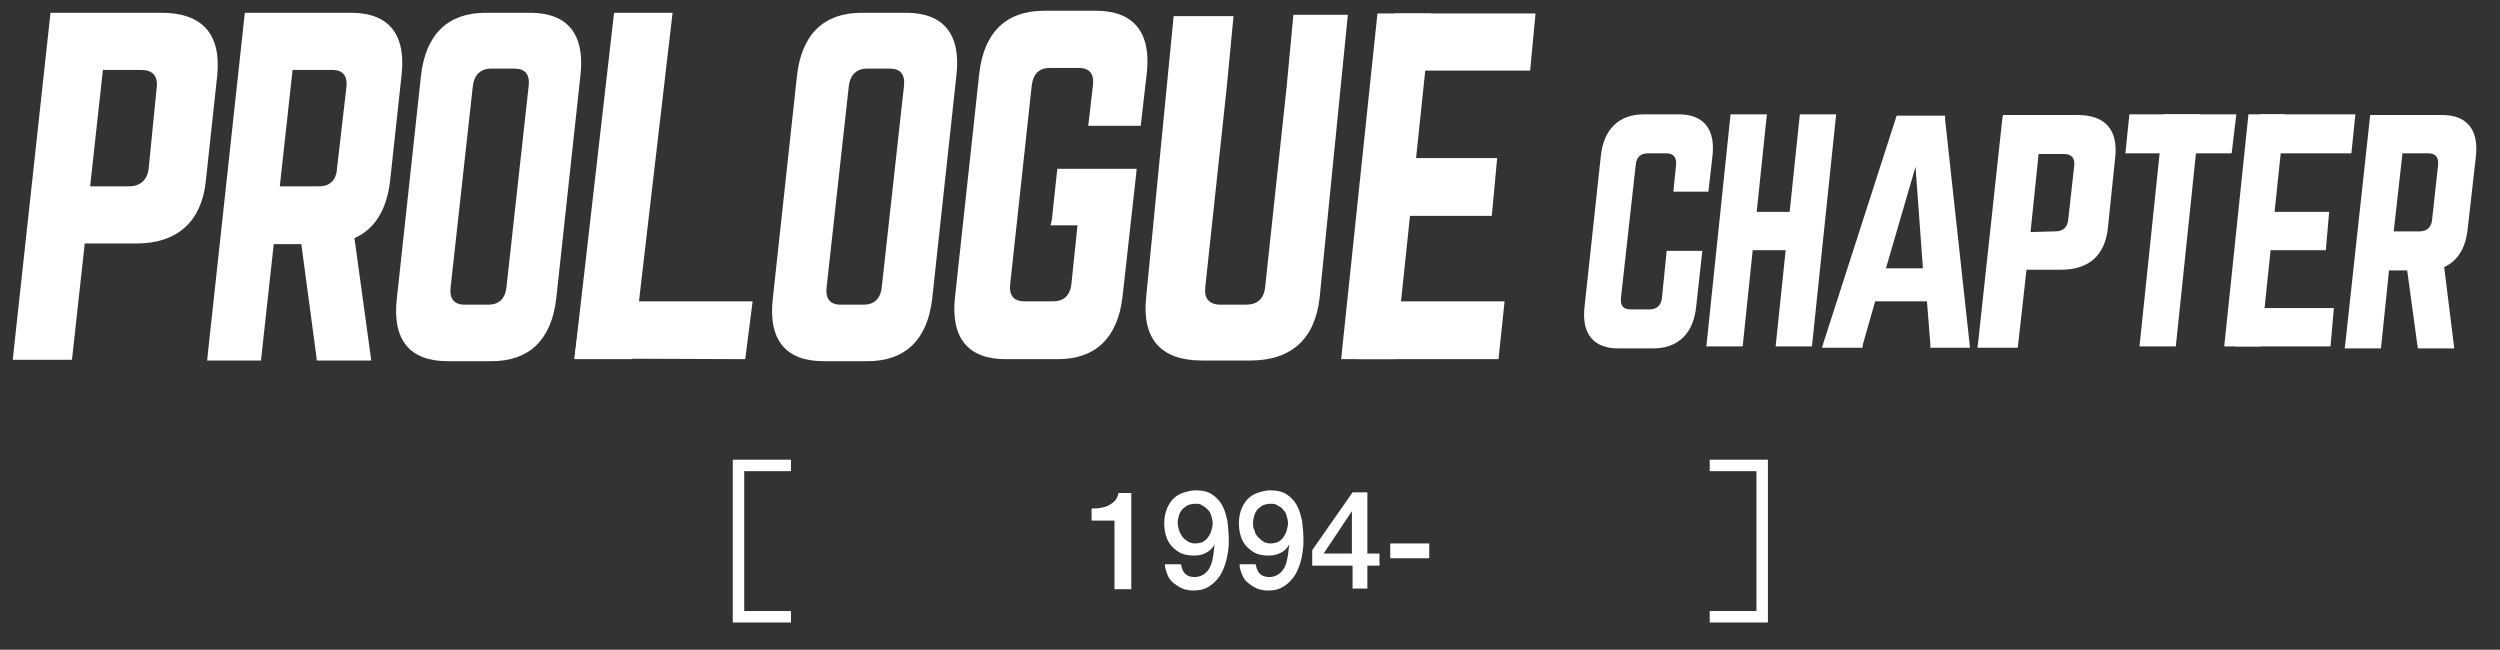<?xml version="1.0" encoding="utf-8"?>
<!-- Generator: Adobe Illustrator 25.4.1, SVG Export Plug-In . SVG Version: 6.00 Build 0)  -->
<svg version="1.1" id="レイヤー_1" xmlns="http://www.w3.org/2000/svg" xmlns:xlink="http://www.w3.org/1999/xlink" x="0px"
	 y="0px" width="371.7px" height="96.6px" viewBox="0 0 371.7 96.6" style="enable-background:new 0 0 371.7 96.6;"
	 xml:space="preserve">
<rect x="0" y="0" width="371.7" height="96.6" fill="#333333" stroke="none"/>
<style type="text/css">
	.st0{fill:#FFFFFF;}
	.st1{fill:none;stroke:#FFFFFF;stroke-width:1.704;stroke-miterlimit:10;}
</style>
<g>
	<g>
		<g>
			<path class="st0" d="M253.1,37.3l-0.9,8.2c-0.4,4.1-2.7,6.3-6.4,6.3h-5.2c-3.7,0-5.5-2.2-5-6.3l2.4-22.2c0.4-4.1,2.7-6.3,6.4-6.3
				h5.2c3.7,0,5.5,2.2,5,6.3l-0.6,5.2h-5.2l0.4-4c0.1-1.1-0.4-1.7-1.4-1.7H245c-1.1,0-1.7,0.6-1.8,1.7L241,44.3
				c-0.1,1.2,0.4,1.7,1.4,1.7h2.9c1,0,1.7-0.6,1.8-1.7l0.7-7H253.1z"/>
			<g>
				<polygon class="st0" points="327.1,17 321.7,17 318.1,51.5 323.5,51.5 				"/>
				<polygon class="st0" points="331.8,22.8 316,22.8 316.6,17 332.5,17 				"/>
			</g>
			<g>
				<polygon class="st0" points="262.7,17 257.3,17 253.7,51.5 259.1,51.5 				"/>
				<polygon class="st0" points="273,17 267.6,17 264,51.5 269.4,51.5 				"/>
				<polygon class="st0" points="269.8,37.2 255.7,37.2 256.3,31.5 270.4,31.5 				"/>
			</g>
			<path class="st0" d="M364.9,51.8h-5.4l-0.1-0.6l-1.5-11h-2.7L354,51.8h-5.4l0.1-0.7l3.7-34h0.7h10c3.7,0,5.5,2.2,5,6.3L366.9,34
				c-0.3,2.9-1.5,4.8-3.5,5.7L364.9,51.8z M359.8,34.4c1,0,1.7-0.6,1.8-1.7l0.9-8.2c0.1-1.1-0.4-1.7-1.4-1.7h-3.9l-1.3,11.6H359.8z"
				/>
			<g>
				<polygon class="st0" points="339.7,17 334.3,17 330.7,51.5 336.1,51.5 				"/>
				<polygon class="st0" points="349.6,22.8 335.5,22.8 336,17 350.2,17 				"/>
				<polygon class="st0" points="346.5,51.5 332.3,51.5 332.9,45.8 347,45.8 				"/>
				<polygon class="st0" points="345.8,37.2 332.7,37.2 333.2,31.5 346.3,31.5 				"/>
			</g>
			<path class="st0" d="M289.2,17.8l3.7,33.9H287v-0.6l-0.5-6.3h-7.7l-1.8,6.3l-0.1,0.6h-6l0.2-0.7l10.7-33.2l0.2-0.6h7.2
				L289.2,17.8z M284.8,24.8l-4.4,15.1h5.5L284.8,24.8z"/>
			<path class="st0" d="M297.8,17.1h11.1c4.1,0,6,2.2,5.6,6.2l-1.1,10.6c-0.4,4-2.8,6.2-6.9,6.2h-5.2L300,51.7h-6l0.1-0.7l3.6-33.3
				L297.8,17.1z M305.6,34.4c1.2,0,1.8-0.7,1.9-1.7l0.9-8.1c0.1-1.1-0.4-1.7-1.5-1.7h-3.8l-1.2,11.6L305.6,34.4L305.6,34.4z"/>
		</g>
		<g>
			<path class="st0" d="M156.4,32.6l0.8-7.5h1H169l-0.1,1l-2,18c-0.7,6.1-4,9.3-9.6,9.3h-7.8c-5.6,0-8.2-3.2-7.5-9.3l3.6-33.2
				c0.7-6.1,4-9.3,9.6-9.3h7.8c5.5,0,8.2,3.2,7.5,9.3l-0.9,7.8h-7.8l0.7-6c0.2-1.7-0.5-2.6-2.1-2.6h-4.3c-1.6,0-2.5,0.9-2.7,2.6
				l-3.2,29.5c-0.2,1.7,0.5,2.6,2.1,2.6h4.3c1.5,0,2.5-0.8,2.7-2.6l0.9-8.7h-4L156.4,32.6z"/>
			<path class="st0" d="M7.5,1.9H24c6.1,0,8.9,3.2,8.3,9.3l-1.7,15.7c-0.6,6-4.2,9.3-10.3,9.3h-7.7l-1.9,17.3H1.9l0.1-1L7.4,2.9
				L7.5,1.9z M19.2,27.7c1.7,0,2.7-1,2.9-2.6L23.3,13c0.2-1.7-0.6-2.6-2.3-2.6h-5.7l-1.9,17.3C13.4,27.7,19.2,27.7,19.2,27.7z"/>
			<path class="st0" d="M55.2,53.6h-8.1L47,52.7l-2.2-16.4h-4.1l-1.9,17.3h-8l0.1-1l5.5-50.7h1h14.8c5.6,0,8.2,3.2,7.5,9.3L58,26.9
				c-0.5,4.3-2.3,7.2-5.3,8.5L55.2,53.6z M47.5,27.7c1.5,0,2.5-0.9,2.6-2.6L51.5,13c0.2-1.7-0.5-2.6-2.1-2.6h-5.9l-1.9,17.3
				C41.6,27.7,47.5,27.7,47.5,27.7z"/>
			<path class="st0" d="M62.6,11.2c0.7-6.1,4-9.3,9.6-9.3h6.6c5.6,0,8.2,3.2,7.5,9.3l-3.6,33.2c-0.7,6.1-4,9.3-9.6,9.3h-6.6
				c-5.6,0-8.2-3.2-7.5-9.3L62.6,11.2z M72.6,45.3c1.5,0,2.5-0.8,2.7-2.6l3.3-29.9c0.2-1.7-0.5-2.6-2.1-2.6H73
				c-1.5,0-2.5,0.9-2.7,2.6L67,42.7c-0.2,1.7,0.5,2.6,2.1,2.6H72.6z"/>
			<path class="st0" d="M118.5,11.2c0.7-6.1,4-9.3,9.6-9.3h6.6c5.6,0,8.2,3.2,7.5,9.3l-3.6,33.2c-0.7,6.1-4,9.3-9.6,9.3h-6.6
				c-5.6,0-8.2-3.2-7.5-9.3L118.5,11.2z M128.4,45.3c1.5,0,2.5-0.8,2.7-2.6l3.3-29.9c0.2-1.7-0.5-2.6-2.1-2.6h-3.4
				c-1.5,0-2.5,0.9-2.7,2.6l-3.3,29.9c-0.2,1.7,0.5,2.6,2.1,2.6H128.4z"/>
			<g>
				<polygon class="st0" points="212.8,2 204.8,2 199.4,53.4 207.4,53.4 				"/>
				<polygon class="st0" points="227.5,10.5 206.5,10.5 207.3,2 228.3,2 				"/>
				<polygon class="st0" points="222.8,53.4 201.8,53.4 202.6,44.8 223.7,44.8 				"/>
				<polygon class="st0" points="221.8,32.1 202.3,32.1 203.1,23.5 222.6,23.5 				"/>
			</g>
			<g>
				<polygon class="st0" points="110.8,53.4 85.4,53.3 86.5,44.8 111.9,44.8 				"/>
				<polygon class="st0" points="100,1.9 91.3,1.9 85.4,53.4 94,53.4 				"/>
			</g>
			<path class="st0" d="M200.4,2.2l-4.2,42.1c-0.7,6.1-4.2,9.3-10.3,9.3h-7.2c-6.1,0-8.9-3.2-8.3-9.3l4.1-41.9h8.9l-1,10.5
				l-3.2,29.8c-0.2,1.7,0.6,2.6,2.3,2.6h3.7c1.7,0,2.7-0.8,2.9-2.6l3.2-29.8l1-10.7C192.3,2.2,200.4,2.2,200.4,2.2z"/>
		</g>
	</g>
</g>
<g>
	<g>
		<path class="st0" d="M162.3,75.6c0.5,0,0.9,0,1.4-0.1c0.5-0.1,0.9-0.2,1.2-0.4s0.7-0.4,0.9-0.7c0.3-0.3,0.4-0.7,0.5-1.1h1.9v14.3
			h-2.5V77.4h-3.4V75.6z"/>
		<path class="st0" d="M175.6,83.9c0.1,0.6,0.3,1.1,0.6,1.4s0.8,0.5,1.4,0.5c0.6,0,1.1-0.2,1.5-0.5c0.4-0.3,0.7-0.7,0.9-1.2
			c0.2-0.5,0.3-1,0.4-1.6c0.1-0.6,0.1-1.1,0.2-1.6l0,0c-0.3,0.6-0.7,1-1.3,1.3c-0.5,0.3-1.1,0.4-1.8,0.4c-0.7,0-1.3-0.1-1.8-0.3
			c-0.5-0.2-1-0.6-1.4-1c-0.4-0.4-0.7-0.9-0.9-1.5c-0.2-0.6-0.3-1.3-0.3-2c0-0.7,0.1-1.3,0.3-1.9c0.2-0.6,0.5-1.1,0.9-1.6
			c0.4-0.4,0.9-0.8,1.5-1c0.6-0.2,1.3-0.4,2-0.4c1,0,1.8,0.2,2.4,0.6c0.6,0.4,1.1,0.9,1.5,1.6c0.4,0.7,0.6,1.5,0.8,2.4
			c0.1,0.9,0.2,1.9,0.2,2.9c0,0.9-0.1,1.7-0.3,2.6c-0.2,0.9-0.5,1.7-0.9,2.4c-0.4,0.7-1,1.3-1.6,1.7c-0.7,0.5-1.5,0.7-2.5,0.7
			c-0.6,0-1.1-0.1-1.6-0.3s-0.9-0.5-1.3-0.8s-0.7-0.7-0.9-1.2s-0.4-1-0.4-1.6H175.6z M177.7,74.9c-0.4,0-0.8,0.1-1.1,0.2
			c-0.3,0.2-0.6,0.4-0.8,0.6s-0.4,0.6-0.5,0.9c-0.1,0.4-0.2,0.7-0.2,1.1c0,0.4,0.1,0.8,0.2,1.1c0.1,0.4,0.3,0.7,0.5,1
			s0.5,0.5,0.8,0.7c0.3,0.2,0.7,0.3,1.1,0.3c0.4,0,0.8-0.1,1.1-0.2c0.3-0.2,0.6-0.4,0.8-0.7s0.4-0.6,0.5-1c0.1-0.4,0.2-0.7,0.2-1.1
			c0-0.4-0.1-0.7-0.2-1.1c-0.1-0.4-0.3-0.7-0.5-0.9s-0.5-0.5-0.8-0.6C178.5,74.9,178.2,74.9,177.7,74.9z"/>
		<path class="st0" d="M186.7,83.9c0.1,0.6,0.3,1.1,0.6,1.4s0.8,0.5,1.4,0.5c0.6,0,1.1-0.2,1.5-0.5s0.7-0.7,0.9-1.2
			c0.2-0.5,0.3-1,0.4-1.6c0.1-0.6,0.1-1.1,0.2-1.6l0,0c-0.3,0.6-0.7,1-1.3,1.3s-1.1,0.4-1.8,0.4c-0.7,0-1.3-0.1-1.8-0.3
			c-0.5-0.2-1-0.6-1.4-1c-0.4-0.4-0.7-0.9-0.9-1.5c-0.2-0.6-0.3-1.3-0.3-2c0-0.7,0.1-1.3,0.3-1.9c0.2-0.6,0.5-1.1,0.9-1.6
			c0.4-0.4,0.9-0.8,1.5-1c0.6-0.2,1.3-0.4,2-0.4c1,0,1.8,0.2,2.4,0.6c0.6,0.4,1.1,0.9,1.5,1.6c0.4,0.7,0.6,1.5,0.8,2.4
			c0.1,0.9,0.2,1.9,0.2,2.9c0,0.9-0.1,1.7-0.3,2.6c-0.2,0.9-0.5,1.7-0.9,2.4c-0.4,0.7-1,1.3-1.6,1.7c-0.7,0.5-1.5,0.7-2.5,0.7
			c-0.6,0-1.1-0.1-1.6-0.3c-0.5-0.2-0.9-0.5-1.3-0.8c-0.4-0.3-0.7-0.7-0.9-1.2s-0.4-1-0.4-1.6H186.7z M188.9,74.9
			c-0.4,0-0.8,0.1-1.1,0.2c-0.3,0.2-0.6,0.4-0.8,0.6s-0.4,0.6-0.5,0.9c-0.1,0.4-0.2,0.7-0.2,1.1c0,0.4,0,0.8,0.2,1.1
			c0.1,0.4,0.2,0.7,0.5,1s0.5,0.5,0.8,0.7c0.3,0.2,0.7,0.3,1.1,0.3c0.4,0,0.8-0.1,1.1-0.2c0.3-0.2,0.6-0.4,0.8-0.7
			c0.2-0.3,0.4-0.6,0.5-1c0.1-0.4,0.2-0.7,0.2-1.1c0-0.4-0.1-0.7-0.2-1.1c-0.1-0.4-0.3-0.7-0.5-0.9c-0.2-0.3-0.5-0.5-0.8-0.6
			C189.7,74.9,189.3,74.9,188.9,74.9z"/>
		<path class="st0" d="M205.1,84.1h-1.8v3.4h-2.2v-3.4h-6v-2.3l6-8.6h2.2v9.1h1.8V84.1z M196.8,82.3h4.2V76h0L196.8,82.3z"/>
		<path class="st0" d="M206.7,80.8h5.8v2.2h-5.8V80.8z"/>
	</g>
	<polyline class="st1" points="117.6,91.7 109.8,91.7 109.8,69.2 117.6,69.2 	"/>
	<polyline class="st1" points="254.2,91.7 262,91.7 262,69.2 254.2,69.2 	"/>
</g>
</svg>
